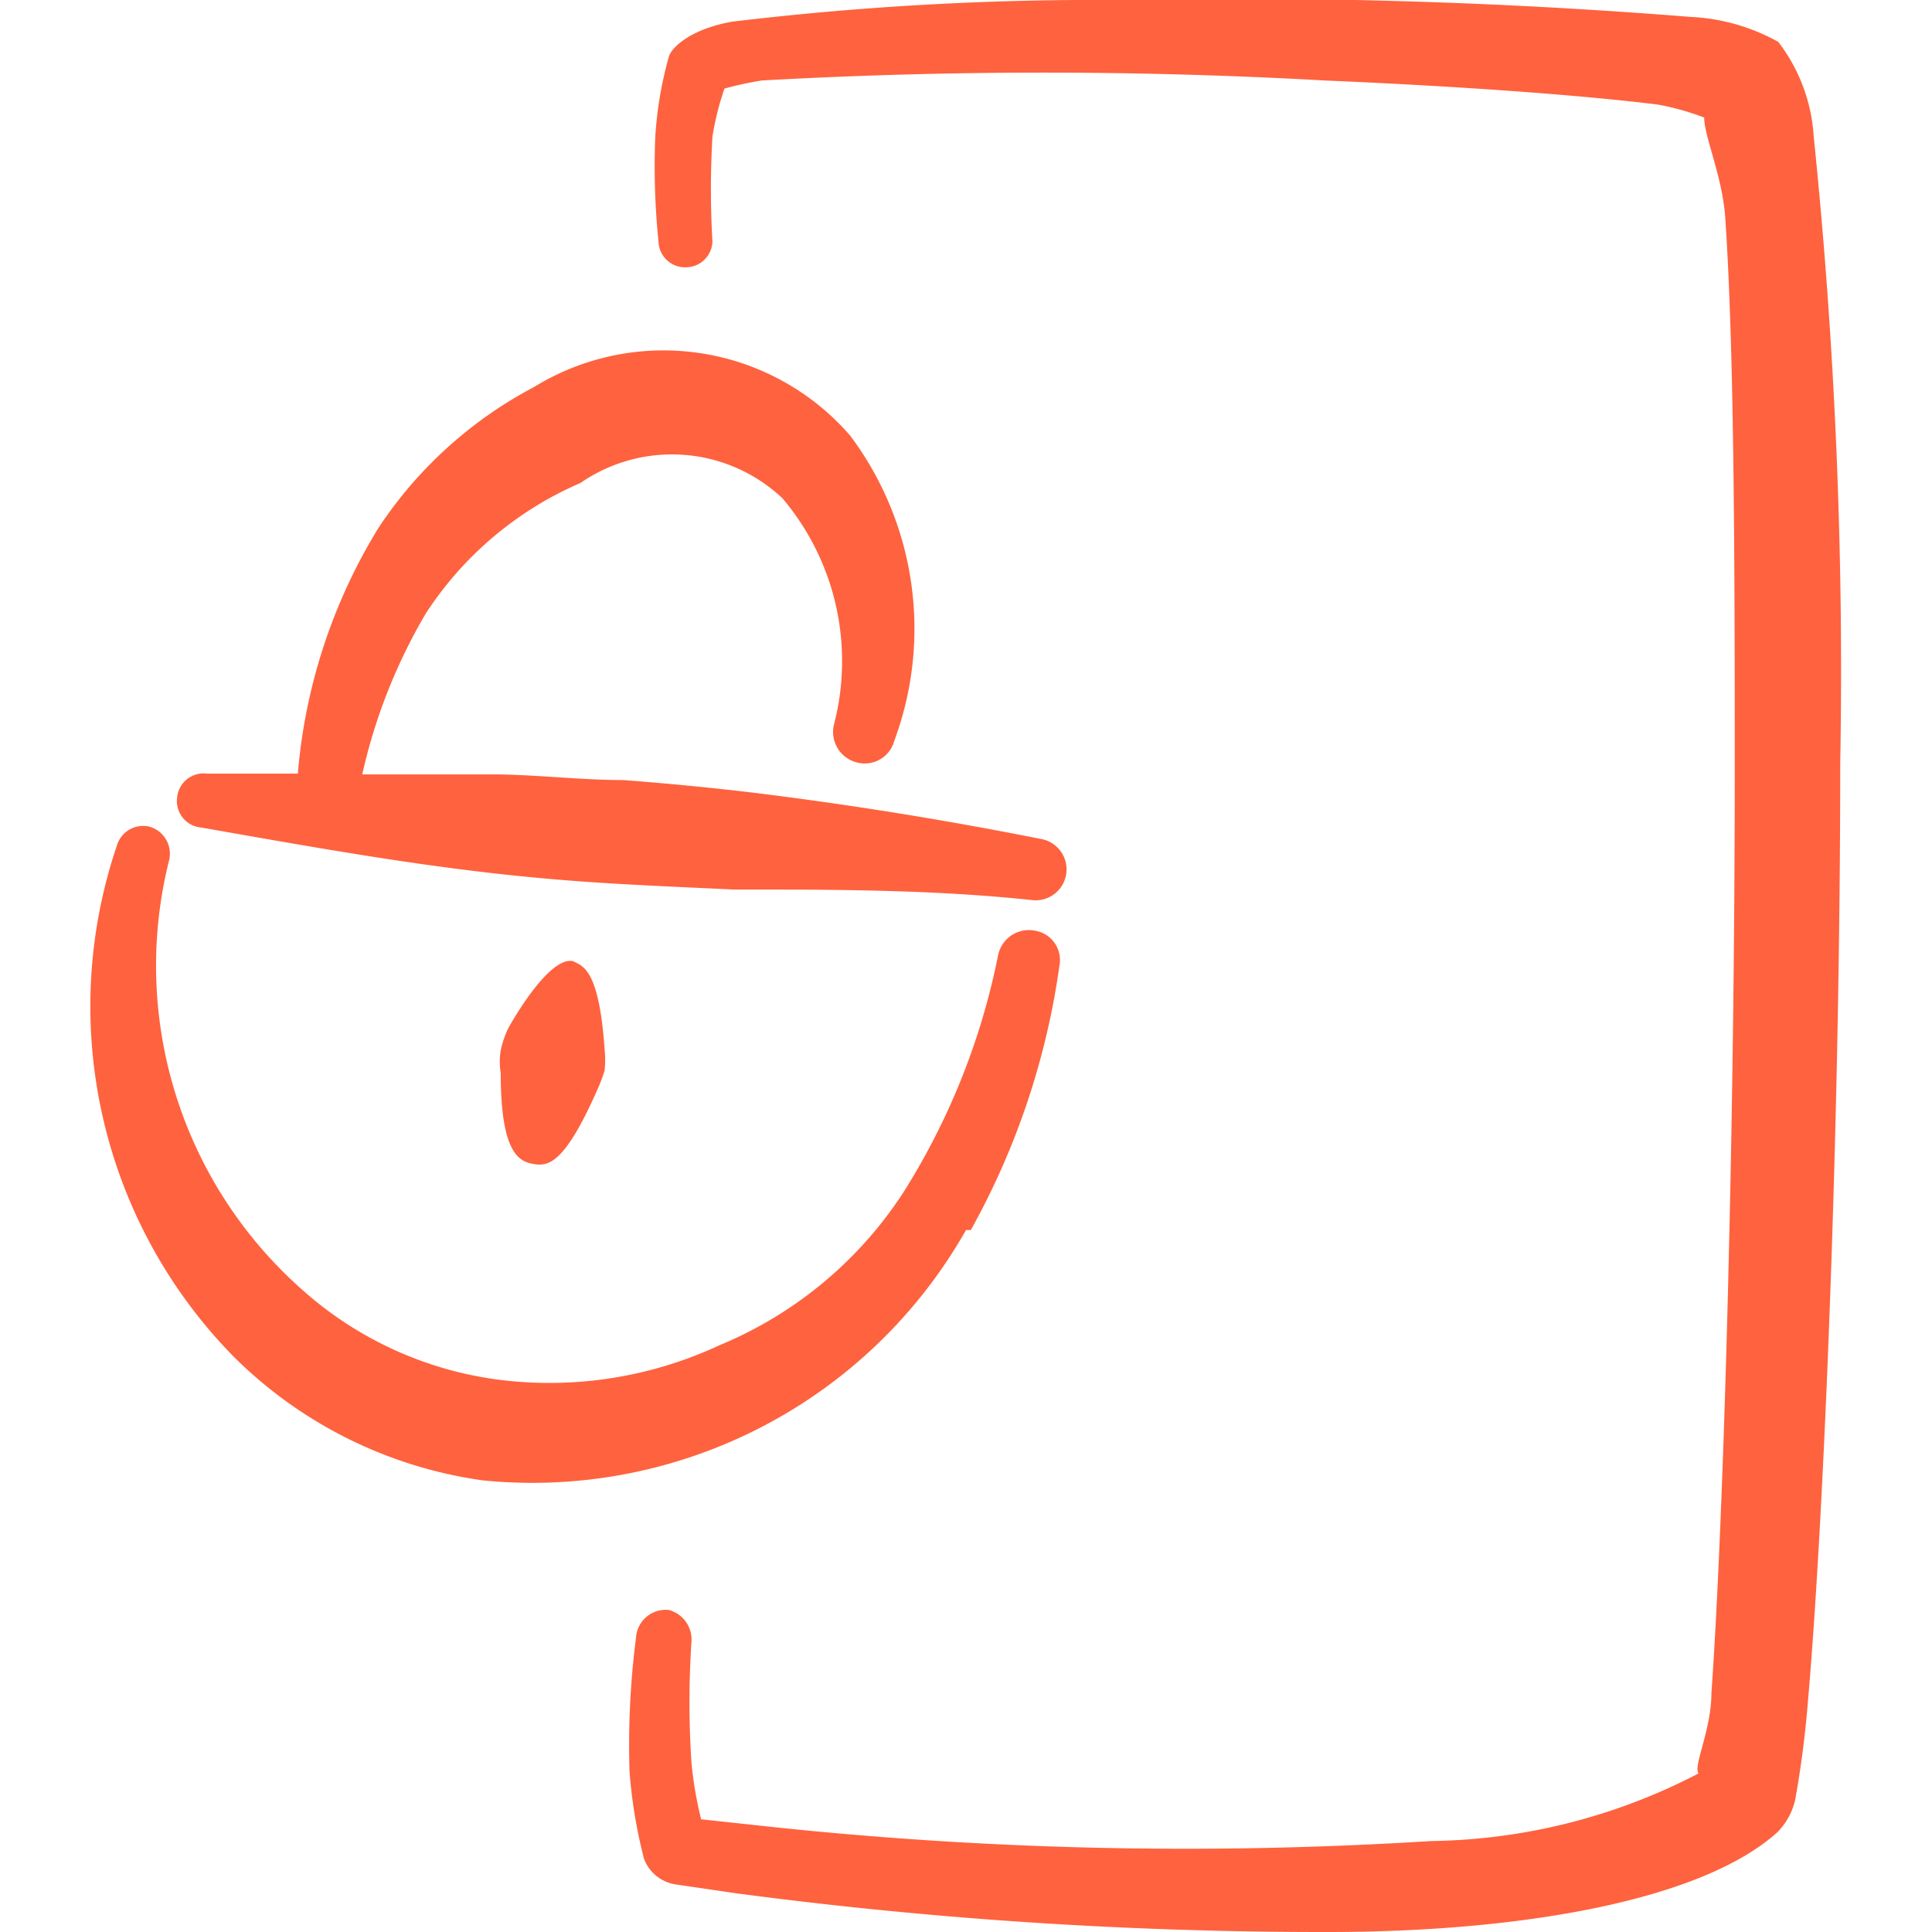 <svg xmlns="http://www.w3.org/2000/svg" viewBox="0 0 300 300" id="Login-Logout-Door-Lock--Streamline-Freehand.svg" height="300" width="300"><desc>Login Logout Door Lock Streamline Icon: https://streamlinehq.com</desc><g><path d="M281.625 21.125a26.75 26.75 0 0 0 -5.5 -14.625A31 31 0 0 0 262.5 2.625 886.375 886.375 0 0 0 173.375 0a475 475 0 0 0 -59.75 3.375c-6.25 1.125 -9.25 3.875 -9.75 5.375a59.125 59.125 0 0 0 -2.125 12.5A115 115 0 0 0 102.25 37.5a4.125 4.125 0 0 0 4.375 4 4.125 4.125 0 0 0 4 -4 140.875 140.875 0 0 1 0 -16.25A42.625 42.625 0 0 1 112.5 13.75a58.5 58.5 0 0 1 5.75 -1.25 782.375 782.375 0 0 1 87.5 0c20.625 0.875 39.75 2.25 51.75 3.75a41.125 41.125 0 0 1 7.125 2c0 2.875 2.75 9 3.25 15.25 1.375 19.75 1.5 51.25 1.5 85.25 0 54.75 -1.625 115.875 -3.625 144.125 0 5.75 -2.875 11.375 -2 12.5a92.375 92.375 0 0 1 -41.5 10.5 609.625 609.625 0 0 1 -105.25 -2.5l-8.125 -0.875a58.375 58.375 0 0 1 -1.5 -8.75 141.5 141.5 0 0 1 0 -18.875 4.75 4.75 0 0 0 -3.5 -4.875 4.625 4.625 0 0 0 -5.125 4.375A130.5 130.5 0 0 0 97.75 275 76.875 76.875 0 0 0 100 288.625a6.25 6.25 0 0 0 5 4l9.375 1.375a693.25 693.25 0 0 0 91.875 6c30.375 0 58.125 -5 69.75 -15.5a10.5 10.5 0 0 0 2.75 -5 154.125 154.125 0 0 0 2 -15.5c2.5 -28.5 5 -90.125 5 -145.375a811.125 811.125 0 0 0 -4.125 -97.5Z" fill="#ff623e" fill-rule="evenodd" stroke-width="1"></path><path d="M150.75 191a117.875 117.875 0 0 0 13.75 -41 4.625 4.625 0 0 0 -3.875 -5.5 4.875 4.875 0 0 0 -5.625 3.75 108.875 108.875 0 0 1 -14.625 36.75 62.5 62.5 0 0 1 -28.625 23.875 62.5 62.5 0 0 1 -34.25 5.375A56.75 56.75 0 0 1 46.625 200a67.125 67.125 0 0 1 -20.375 -66.375 4.375 4.375 0 0 0 -3 -5.25 4.25 4.25 0 0 0 -5.125 3 77.625 77.625 0 0 0 18.125 79.25A68.125 68.125 0 0 0 75 229.875a77.375 77.375 0 0 0 75 -38.875Z" fill="#ff623e" fill-rule="evenodd" stroke-width="1"></path><path d="M31.25 128.5c17.125 3 34.25 6.125 51.625 7.75 10.25 1 20.625 1.375 31 1.875 15.5 0 30.875 0 46.25 1.625a4.75 4.75 0 1 0 1.375 -9.5 608.75 608.75 0 0 0 -45.25 -7.25q-9.625 -1.125 -19.5 -1.875c-6.375 0 -12.5 -0.75 -19.25 -0.875H56.25a86.25 86.25 0 0 1 9.875 -25A54.25 54.25 0 0 1 90.125 75a25 25 0 0 1 31.375 2.375A39.125 39.125 0 0 1 129.5 112.5a4.875 4.875 0 0 0 3.5 5.875 4.75 4.75 0 0 0 5.875 -3.375 50 50 0 0 0 -6.875 -47.375 38.375 38.375 0 0 0 -49.125 -7.5A65.5 65.5 0 0 0 58.75 82a86.5 86.5 0 0 0 -12.5 38.125H32.125a4.125 4.125 0 0 0 -4.625 3.75 4.125 4.125 0 0 0 3.75 4.625Z" fill="#ff623e" fill-rule="evenodd" stroke-width="1"></path><path d="M89 149.25c-3.875 -0.875 -10 10.25 -10.125 10.5a15.25 15.25 0 0 0 -1.125 3.375 11 11 0 0 0 0 3.5c0 12.5 2.875 13.75 5.125 14.125s4.75 0 9.75 -11.25a25 25 0 0 0 1.25 -3.25 15.375 15.375 0 0 0 0 -3.375C93 150 90.25 150 89 149.25Z" fill="#ff623e" fill-rule="evenodd" stroke-width="1"></path></g></svg>